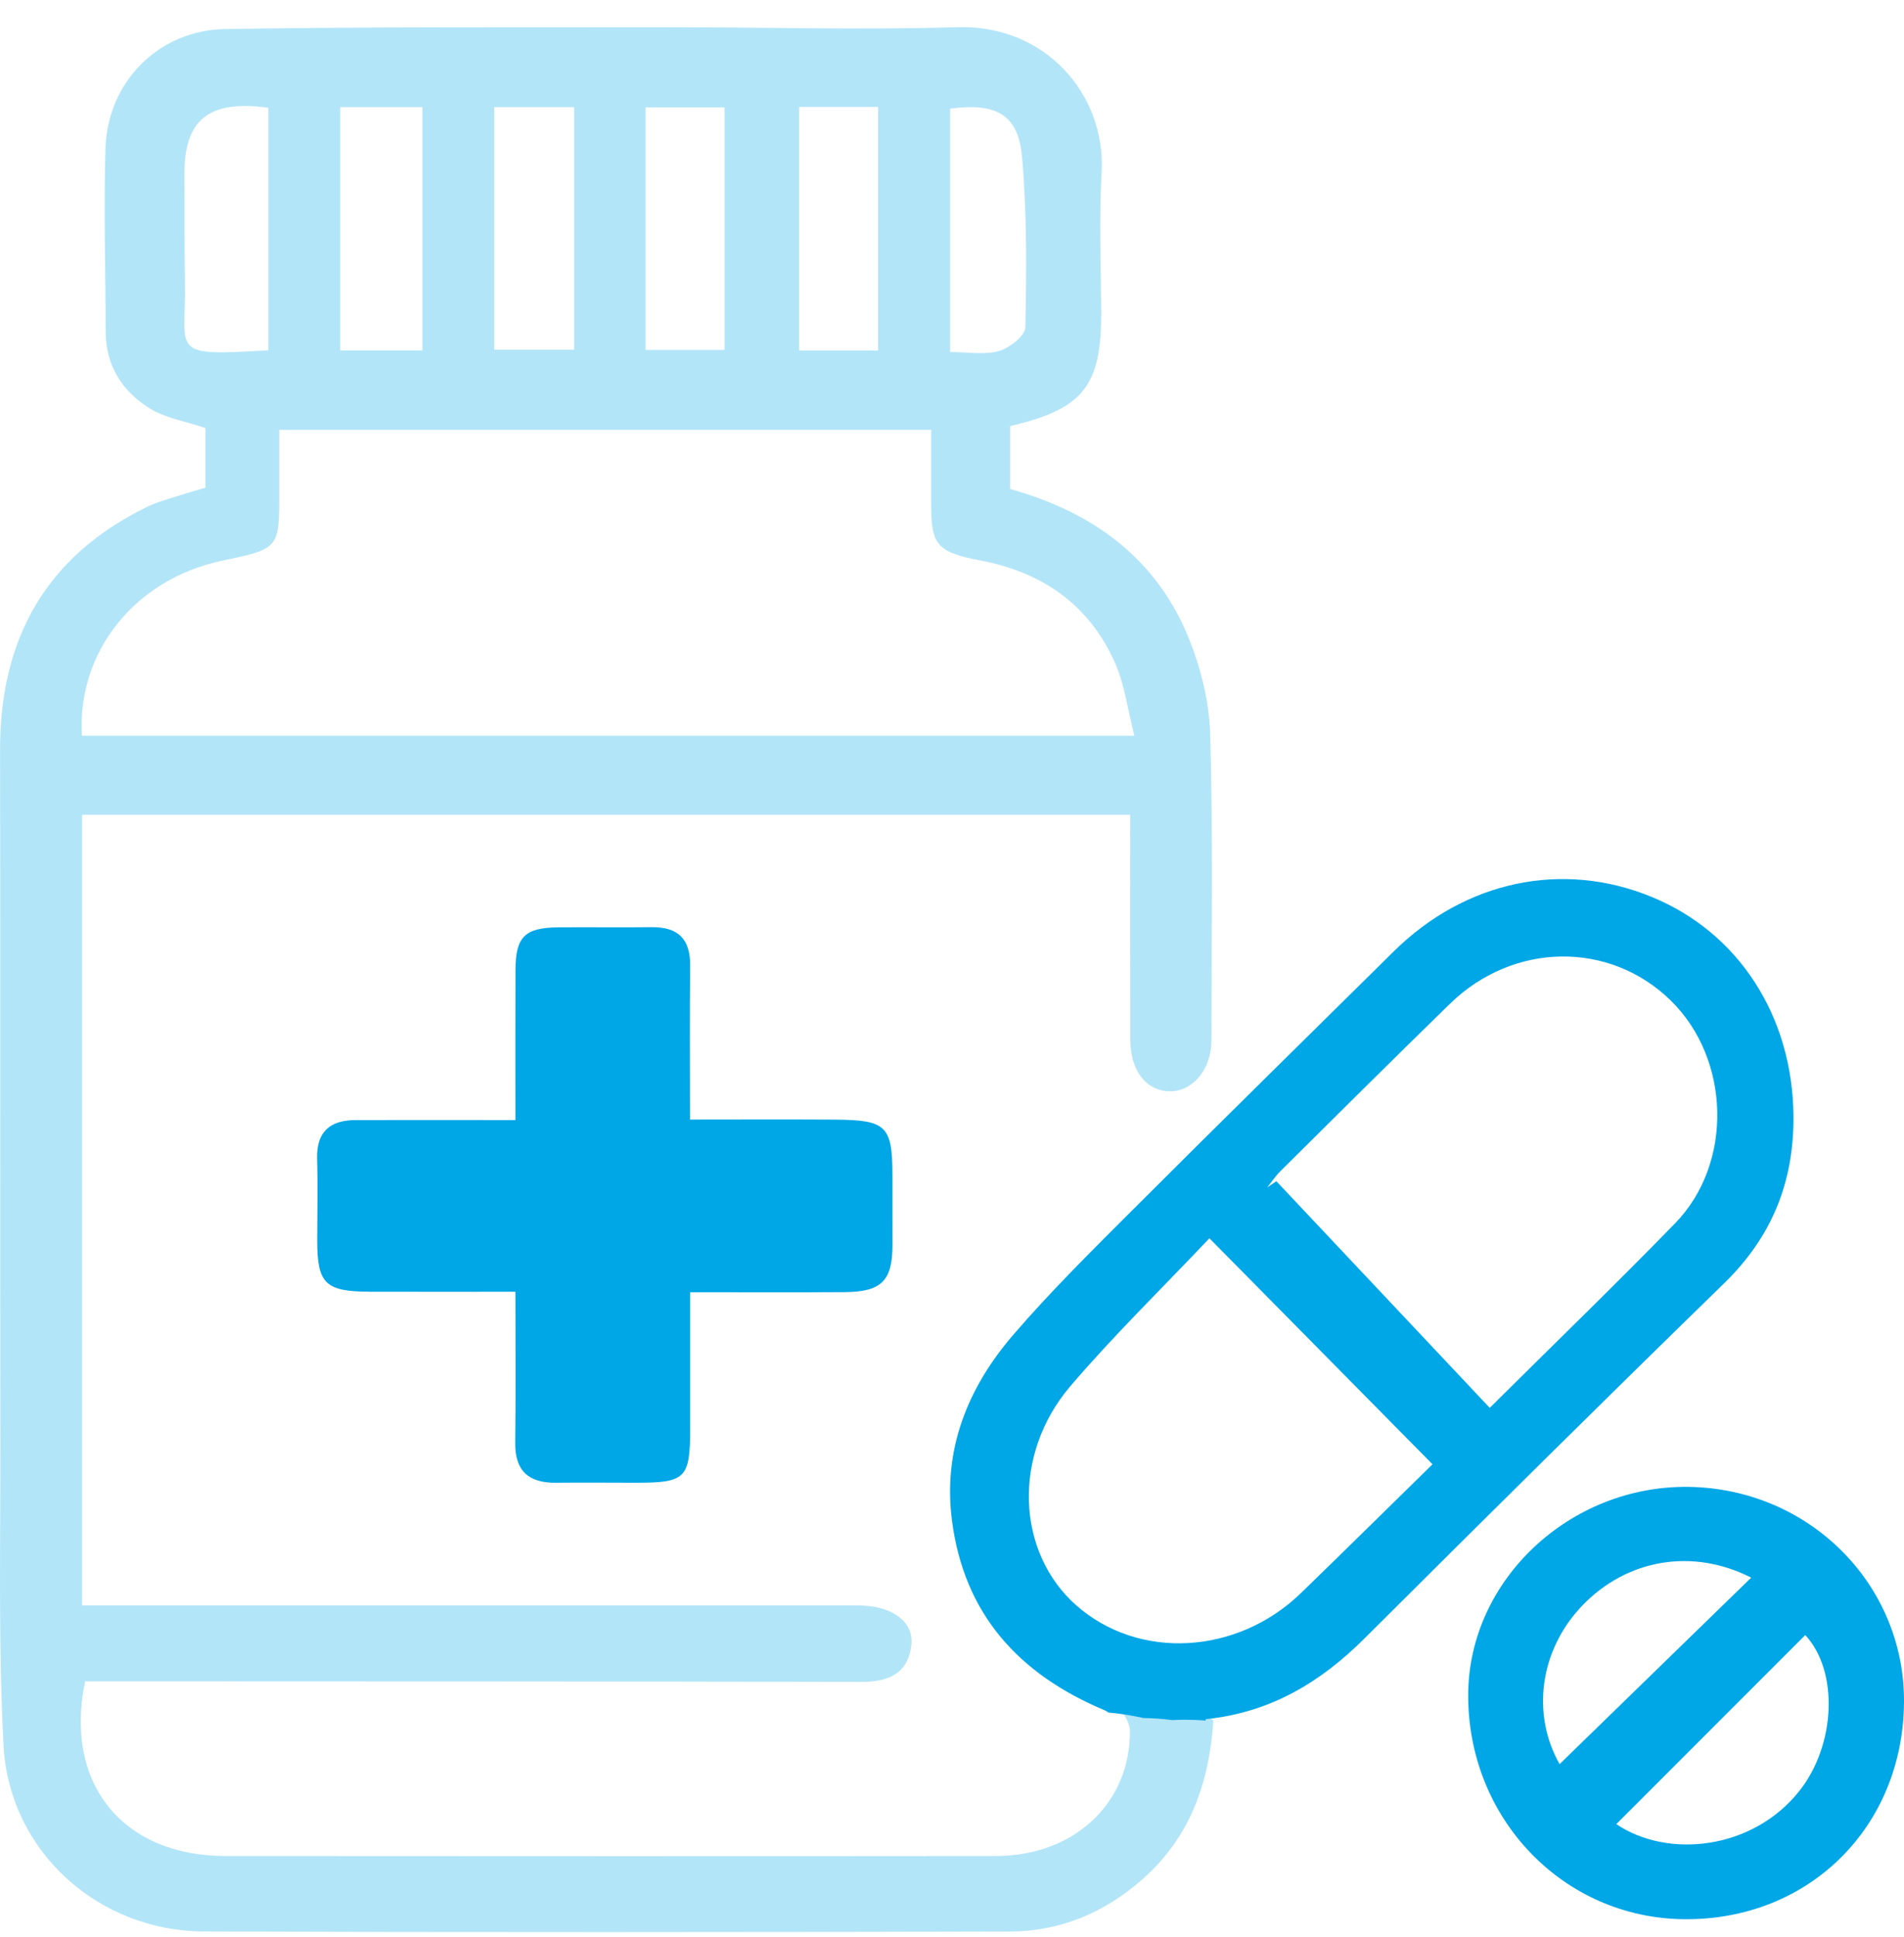 <?xml version="1.0" encoding="UTF-8"?>
<svg xmlns="http://www.w3.org/2000/svg" width="60" height="61" viewBox="0 0 60 61" fill="none">
  <path d="M21.743 35.262C23.324 35.262 24.825 35.254 26.326 35.264C27.938 35.276 28.122 35.465 28.124 37.032C28.125 37.761 28.127 38.491 28.125 39.22C28.122 40.34 27.778 40.689 26.622 40.697C25.047 40.708 23.472 40.7 21.749 40.7C21.749 42.163 21.75 43.573 21.749 44.983C21.748 46.565 21.611 46.701 20.041 46.701C19.201 46.7 18.362 46.693 17.522 46.701C16.659 46.71 16.226 46.329 16.236 45.445C16.256 43.894 16.242 42.343 16.242 40.685C14.65 40.685 13.151 40.689 11.652 40.684C10.251 40.679 9.998 40.43 9.997 39.079C9.997 38.217 10.017 37.354 9.993 36.493C9.97 35.649 10.395 35.28 11.209 35.278C12.85 35.275 14.49 35.278 16.242 35.278C16.242 33.657 16.238 32.108 16.244 30.559C16.248 29.5 16.536 29.215 17.61 29.207C18.584 29.199 19.558 29.215 20.532 29.202C21.37 29.192 21.756 29.578 21.748 30.41C21.732 31.967 21.743 33.525 21.743 35.262Z" fill="#00A7E7"></path>
  <path d="M60 53.616C59.97 57.547 57.007 60.476 53.087 60.448C49.262 60.422 46.233 57.266 46.267 53.343C46.298 49.755 49.476 46.777 53.216 46.831C57.013 46.886 60.027 49.901 60 53.616ZM50.934 57.453C52.541 58.54 55.229 58.279 56.713 56.395C57.844 54.958 57.95 52.643 56.889 51.498C54.915 53.472 52.942 55.445 50.934 57.453ZM49.147 55.563C51.181 53.585 53.19 51.63 55.184 49.69C53.355 48.758 51.285 49.087 49.859 50.573C48.515 51.975 48.255 53.992 49.147 55.563Z" fill="#00A7E7"></path>
  <path opacity="0.3" d="M36.854 53.941C36.635 53.941 36.422 53.922 36.213 53.893C35.952 53.953 35.687 53.992 35.419 54.006C35.527 54.167 35.604 54.352 35.606 54.5C35.631 56.792 33.847 58.455 31.385 58.457C23.291 58.465 15.198 58.462 7.104 58.457C3.865 58.455 2.007 56.172 2.683 52.955C3.233 52.955 3.798 52.955 4.364 52.955C11.954 52.959 19.544 52.956 27.134 52.974C27.987 52.975 28.605 52.723 28.717 51.829C28.806 51.117 28.188 50.628 27.235 50.571C27.068 50.561 26.9 50.564 26.732 50.564C19.075 50.564 11.418 50.563 3.761 50.563C3.372 50.563 2.984 50.563 2.586 50.563V25.663H35.617C35.617 28.059 35.613 30.404 35.619 32.75C35.621 33.727 36.123 34.364 36.869 34.372C37.583 34.379 38.174 33.681 38.175 32.786C38.179 29.569 38.227 26.35 38.138 23.135C38.109 22.105 37.841 21.032 37.449 20.071C36.426 17.571 34.419 16.119 31.835 15.403V13.419C34.149 12.881 34.715 12.15 34.702 9.801C34.693 8.342 34.635 6.879 34.715 5.424C34.85 2.972 32.94 0.772 30.169 0.857C27.082 0.95 23.99 0.855 20.901 0.858C16.3 0.863 11.699 0.842 7.099 0.915C4.986 0.948 3.382 2.596 3.323 4.683C3.268 6.605 3.326 8.529 3.33 10.453C3.331 11.509 3.849 12.316 4.7 12.853C5.206 13.173 5.856 13.271 6.473 13.481V15.36C6.088 15.475 5.8 15.556 5.515 15.648C5.23 15.741 4.936 15.819 4.668 15.948C1.433 17.513 -0.005 20.133 0.002 23.633C0.017 30.896 0 38.16 0.011 45.423C0.016 48.606 -0.055 51.795 0.111 54.97C0.286 58.293 3.079 60.823 6.428 60.834C14.89 60.864 23.354 60.857 31.817 60.836C33.407 60.832 34.803 60.247 36.007 59.185C37.526 57.844 38.108 56.12 38.237 54.189C38.096 54.075 37.962 53.954 37.835 53.825C37.514 53.898 37.185 53.941 36.854 53.941ZM29.94 3.423C31.405 3.227 32.095 3.612 32.21 4.961C32.362 6.736 32.349 8.528 32.311 10.312C32.306 10.576 31.811 10.961 31.475 11.056C31.018 11.185 30.496 11.088 29.94 11.088V3.423H29.94ZM25.184 3.369H27.671V11.04H25.184V3.369ZM20.343 3.382H22.833V11.02H20.343V3.382ZM15.574 3.375H18.093V11.013H15.574V3.375ZM10.723 3.375H13.31V11.037H10.723V3.375ZM5.828 8.825C5.805 7.732 5.823 6.638 5.811 5.545C5.791 3.783 6.56 3.133 8.456 3.394V11.032C5.258 11.226 5.875 11.107 5.828 8.825ZM7.007 17.658C8.803 17.28 8.803 17.28 8.8 15.48C8.8 14.855 8.8 14.229 8.8 13.54H29.343C29.343 14.348 29.341 15.135 29.343 15.922C29.346 17.169 29.542 17.395 30.892 17.652C32.869 18.029 34.349 19.067 35.149 20.908C35.444 21.584 35.536 22.346 35.747 23.172H2.58C2.428 20.501 4.272 18.235 7.007 17.658Z" fill="#00A7E7"></path>
  <path d="M52.043 28.247C49.233 27.096 46.171 27.743 43.919 29.967C41.188 32.664 38.449 35.353 35.734 38.066C34.437 39.362 33.127 40.653 31.933 42.038C30.496 43.705 29.709 45.649 29.999 47.89C30.379 50.83 32.095 52.73 34.808 53.866C34.848 53.883 34.889 53.908 34.929 53.938C35.306 53.972 35.674 54.031 36.032 54.111C36.343 54.115 36.648 54.138 36.946 54.177C37.082 54.17 37.217 54.165 37.352 54.165C37.569 54.165 37.781 54.175 37.992 54.19C37.993 54.175 37.995 54.162 37.996 54.147C40.042 53.939 41.621 52.979 43.008 51.596C46.765 47.85 50.536 44.116 54.338 40.413C55.838 38.951 56.529 37.233 56.517 35.169C56.498 32.035 54.81 29.379 52.043 28.247ZM40.997 50.175C38.983 52.127 35.88 52.293 33.919 50.565C32.028 48.898 31.888 45.819 33.728 43.662C35.083 42.074 36.587 40.611 38.112 39.001C40.528 41.447 42.816 43.764 45.142 46.119C43.805 47.429 42.407 48.808 40.997 50.175ZM52.787 38.529C50.927 40.44 49.008 42.294 46.946 44.342C44.652 41.906 42.437 39.555 40.222 37.204C40.126 37.269 40.029 37.334 39.933 37.399C40.072 37.227 40.195 37.04 40.351 36.885C42.128 35.124 43.901 33.358 45.694 31.613C47.694 29.666 50.722 29.631 52.646 31.509C54.534 33.352 54.629 36.637 52.787 38.529Z" fill="#00A7E7"></path>
</svg>

